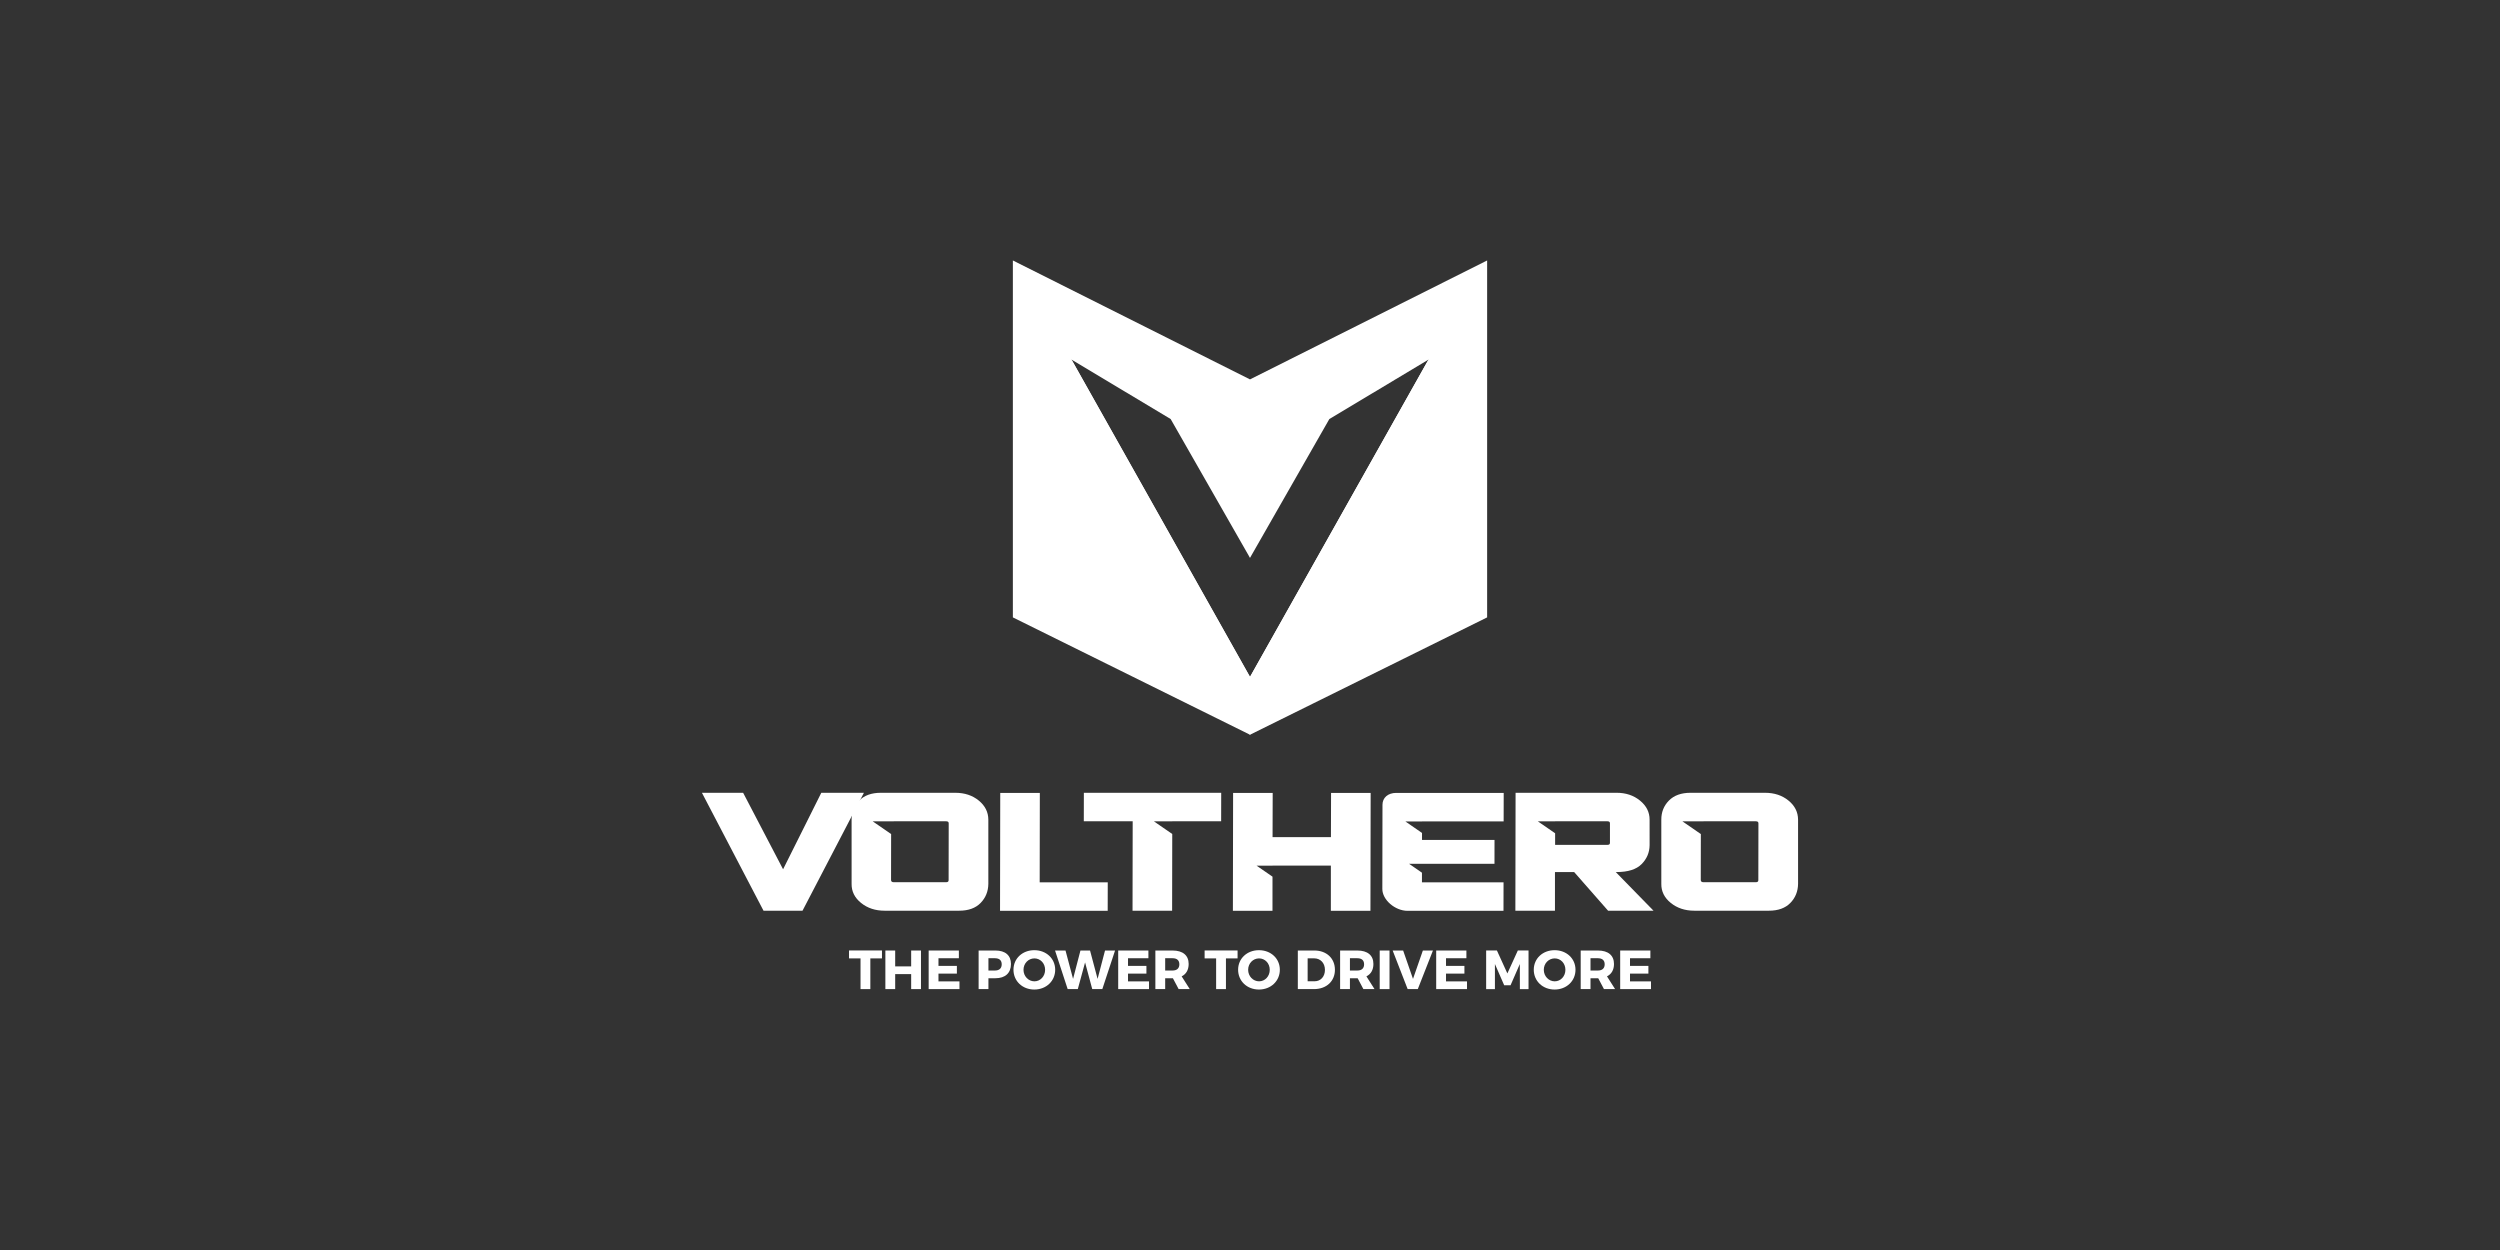 <?xml version="1.0" encoding="UTF-8"?>
<svg id="a" data-name="Layer 1" xmlns="http://www.w3.org/2000/svg" width="600" height="300" viewBox="0 0 600 300">
  <rect x="0" y="0" width="600" height="300" fill="#333333" stroke="none"/>
  <g id="b" data-name="c">
    <polygon points="356.911 62.512 300 91.056 298.294 110.68 300 133.895 319.04 100.576 342.839 86.297 300 162.455 298.294 168.882 300 176.335 356.912 148.175 356.912 62.512 356.911 62.512" fill="#fff"/>
    <polygon points="243.088 62.512 243.088 148.175 300 176.335 300 162.455 257.161 86.297 280.96 100.576 300 133.895 300 91.056 243.09 62.512 243.088 62.512" fill="#fff"/>
    <polygon points="257.161 86.296 271.44 133.895 300 176.334 300 162.455 257.161 86.296" fill="#fff"/>
    <polygon points="342.839 86.296 300 162.455 300 176.334 328.559 133.895 342.839 86.296" fill="#fff"/>
    <polygon points="197.112 190.268 187.94 208.627 178.351 190.268 168.462 190.268 183.245 218.572 192.602 218.572 207.34 190.268 197.112 190.268" fill="#fff"/>
    <path d="M227.689,197.62l-.022,13.601c.016,.341-.185,.511-.605,.511h-12.555c-.421,0-.639-.17-.655-.511l.018-11.048-4.424-3.053h5.002l.08-.01h12.556c.419,0,.621,.171,.605,.511m7.219-5.484c-1.522-1.244-3.399-1.867-5.629-1.867h-17.888c-2.229,0-3.957,.624-5.181,1.867-1.224,1.245-1.833,2.772-1.826,4.58l.002,15.408c-.025,1.809,.731,3.336,2.271,4.58,1.538,1.245,3.423,1.867,5.653,1.867h17.888c2.229,0,3.948-.622,5.156-1.867,1.208-1.244,1.825-2.771,1.85-4.58l-.002-15.408c-.008-1.808-.772-3.335-2.295-4.58" fill="#fff"/>
    <path d="M422.022,197.62l-.022,13.601c.016,.341-.186,.511-.605,.511h-12.556c-.421,0-.639-.17-.655-.511l.018-11.048-4.424-3.053h5.002l.081-.01h12.555c.419,0,.621,.171,.605,.511m7.219-5.484c-1.522-1.244-3.399-1.867-5.629-1.867h-17.888c-2.23,0-3.956,.624-5.181,1.867-1.224,1.245-1.833,2.772-1.826,4.58l.002,15.408c-.025,1.809,.731,3.336,2.272,4.58,1.539,1.245,3.422,1.867,5.653,1.867h17.888c2.229,0,3.948-.622,5.157-1.867,1.209-1.244,1.825-2.771,1.85-4.58l-.002-15.408c-.008-1.808-.772-3.335-2.295-4.58" fill="#fff"/>
    <path d="M386.389,197.62l-.001,4.639c.016,.34-.186,.511-.605,.511h-12.555v-2.787l-4.151-2.865h4.151v-.01h12.555c.419,0,.622,.171,.606,.511m7.229-5.464c-1.53-1.258-3.41-1.887-5.64-1.887h-24.239l-.05,28.303h9.501l.002-9.277h4.605l8.142,9.277h10.906l-9.062-9.277h.193c2.746,0,4.75-.635,6.009-1.907,1.259-1.271,1.898-2.785,1.919-4.541l-.003-6.133c.006-1.781-.755-3.302-2.285-4.559" fill="#fff"/>
    <polygon points="260.127 190.268 260.112 197.109 271.844 197.109 271.808 218.572 281.309 218.572 281.34 200.158 276.936 197.119 281.344 197.119 281.344 197.109 293.076 197.109 293.09 190.268 260.127 190.268" fill="#fff"/>
    <polygon points="240.059 190.297 249.56 190.297 249.524 211.76 265.86 211.76 265.846 218.6 240.008 218.6 240.059 190.297" fill="#fff"/>
    <polygon points="319.455 190.297 319.424 200.911 305.415 200.911 305.446 190.297 295.944 190.297 295.894 218.6 305.396 218.6 305.399 210.398 301.57 207.755 305.4 207.755 305.4 207.751 319.409 207.751 319.406 218.6 328.906 218.6 328.957 190.297 319.455 190.297" fill="#fff"/>
    <path d="M360.887,190.297h-25.811c-1.949,0-3.276,1.145-3.279,2.828l-.035,20.232c-.006,2.6,3.049,5.242,6.057,5.242h23.018l.014-6.84h-19.583l.002-2.31-3.09-2.132h6.098v.001h14.398l.008-5.74h-17.403l.002-1.672-3.997-2.759h4.001v-.01h19.585l.014-6.84h0Z" fill="#fff"/>
    <polygon points="203.763 228.111 203.763 230.015 206.527 230.015 206.527 237.384 208.882 237.384 208.882 230.015 211.672 230.015 211.672 228.111 203.763 228.111" fill="#fff"/>
    <polygon points="218.68 228.124 218.68 231.934 214.844 231.934 214.844 228.124 212.49 228.124 212.49 237.383 214.844 237.383 214.844 233.785 218.68 233.785 218.68 237.383 221.034 237.383 221.034 228.124 218.68 228.124" fill="#fff"/>
    <polygon points="222.878 228.124 222.878 237.383 230.273 237.383 230.273 235.533 225.233 235.533 225.233 233.666 229.651 233.666 229.651 231.814 225.233 231.814 225.233 229.976 230.127 229.976 230.127 228.124 222.878 228.124" fill="#fff"/>
    <path d="M237.223,232.925h1.561c1.032,0,1.627-.515,1.627-1.495,0-.964-.595-1.454-1.627-1.454h-1.561v2.949Zm1.679-4.801c2.368,0,3.73,1.164,3.73,3.228,0,2.168-1.362,3.426-3.73,3.426h-1.679v2.605h-2.355v-9.259h4.034Z" fill="#fff"/>
    <path d="M245.64,232.754c0,1.561,1.203,2.764,2.619,2.764,1.428,0,2.566-1.203,2.566-2.764,0-1.562-1.138-2.739-2.566-2.739-1.429,0-2.619,1.177-2.619,2.739m7.605-.014c0,2.698-2.143,4.749-5.013,4.749-2.857,0-4.999-2.036-4.999-4.749,0-2.697,2.142-4.696,4.999-4.696,2.87,0,5.013,2.01,5.013,4.696" fill="#fff"/>
    <polygon points="265.207 228.124 263.421 234.936 261.609 228.124 259.307 228.124 257.535 234.936 255.723 228.124 253.21 228.124 256.239 237.383 258.673 237.383 260.419 230.982 262.138 237.383 264.559 237.383 267.614 228.124 265.207 228.124" fill="#fff"/>
    <polygon points="268.369 228.124 268.369 237.383 275.764 237.383 275.764 235.533 270.723 235.533 270.723 233.666 275.141 233.666 275.141 231.814 270.723 231.814 270.723 229.976 275.618 229.976 275.618 228.124 268.369 228.124" fill="#fff"/>
    <path d="M281.429,232.925c1.019,0,1.614-.515,1.614-1.495,0-.964-.595-1.454-1.614-1.454h-1.786v2.949h1.786Zm.066,1.853h-1.852v2.605h-2.354v-9.259h4.14c2.446,0,3.848,1.164,3.848,3.227,0,1.415-.594,2.433-1.679,2.975l1.944,3.056h-2.671l-1.376-2.605Z" fill="#fff"/>
    <polygon points="289.107 228.111 289.107 230.015 291.872 230.015 291.872 237.384 294.226 237.384 294.226 230.015 297.017 230.015 297.017 228.111 289.107 228.111" fill="#fff"/>
    <path d="M299.555,232.754c0,1.561,1.204,2.764,2.619,2.764,1.428,0,2.566-1.203,2.566-2.764,0-1.562-1.138-2.739-2.566-2.739-1.429,0-2.619,1.177-2.619,2.739m7.606-.014c0,2.698-2.144,4.749-5.014,4.749-2.856,0-5-2.036-5-4.749,0-2.697,2.144-4.696,5-4.696,2.87,0,5.014,2.01,5.014,4.696" fill="#fff"/>
    <path d="M313.834,235.504h1.679c1.443,0,2.473-1.11,2.473-2.737,0-1.64-1.084-2.765-2.578-2.765h-1.574v5.502Zm1.627-7.38c2.91,0,4.921,1.878,4.921,4.63,0,2.738-2.038,4.629-5.014,4.629h-3.89v-9.259h3.982Z" fill="#fff"/>
    <path d="M325.769,232.925c1.02,0,1.614-.515,1.614-1.495,0-.964-.595-1.454-1.614-1.454h-1.785v2.949h1.785Zm.067,1.853h-1.853v2.605h-2.355v-9.259h4.14c2.448,0,3.85,1.164,3.85,3.227,0,1.415-.594,2.433-1.679,2.975l1.944,3.056h-2.673l-1.374-2.605Z" fill="#fff"/>
    <rect x="331.129" y="228.125" width="2.354" height="9.259" fill="#fff"/>
    <polygon points="341.488 228.124 339.12 234.936 336.753 228.124 334.239 228.124 337.837 237.383 340.27 237.383 343.908 228.124 341.488 228.124" fill="#fff"/>
    <polygon points="344.688 228.124 344.688 237.383 352.083 237.383 352.083 235.533 347.042 235.533 347.042 233.666 351.46 233.666 351.46 231.814 347.042 231.814 347.042 229.976 351.936 229.976 351.936 228.124 344.688 228.124" fill="#fff"/>
    <polygon points="364.282 228.111 361.769 233.626 359.257 228.111 356.677 228.111 356.677 237.384 358.78 237.384 358.78 231.365 361.002 236.457 362.537 236.457 364.759 231.365 364.771 237.384 366.848 237.384 366.848 228.111 364.282 228.111" fill="#fff"/>
    <path d="M370.512,232.754c0,1.561,1.204,2.764,2.62,2.764,1.428,0,2.565-1.203,2.565-2.764,0-1.562-1.137-2.739-2.565-2.739-1.429,0-2.62,1.177-2.62,2.739m7.607-.014c0,2.698-2.144,4.749-5.014,4.749-2.856,0-5.001-2.036-5.001-4.749,0-2.697,2.144-4.696,5.001-4.696,2.87,0,5.014,2.01,5.014,4.696" fill="#fff"/>
    <path d="M383.508,232.925c1.019,0,1.614-.515,1.614-1.495,0-.964-.595-1.454-1.614-1.454h-1.786v2.949h1.786Zm.066,1.853h-1.852v2.605h-2.354v-9.259h4.14c2.447,0,3.849,1.164,3.849,3.227,0,1.415-.595,2.433-1.681,2.975l1.945,3.056h-2.671l-1.376-2.605Z" fill="#fff"/>
    <polygon points="388.844 228.124 388.844 237.383 396.237 237.383 396.237 235.533 391.199 235.533 391.199 233.666 395.617 233.666 395.617 231.814 391.199 231.814 391.199 229.976 396.092 229.976 396.092 228.124 388.844 228.124" fill="#fff"/>
  </g>
</svg>